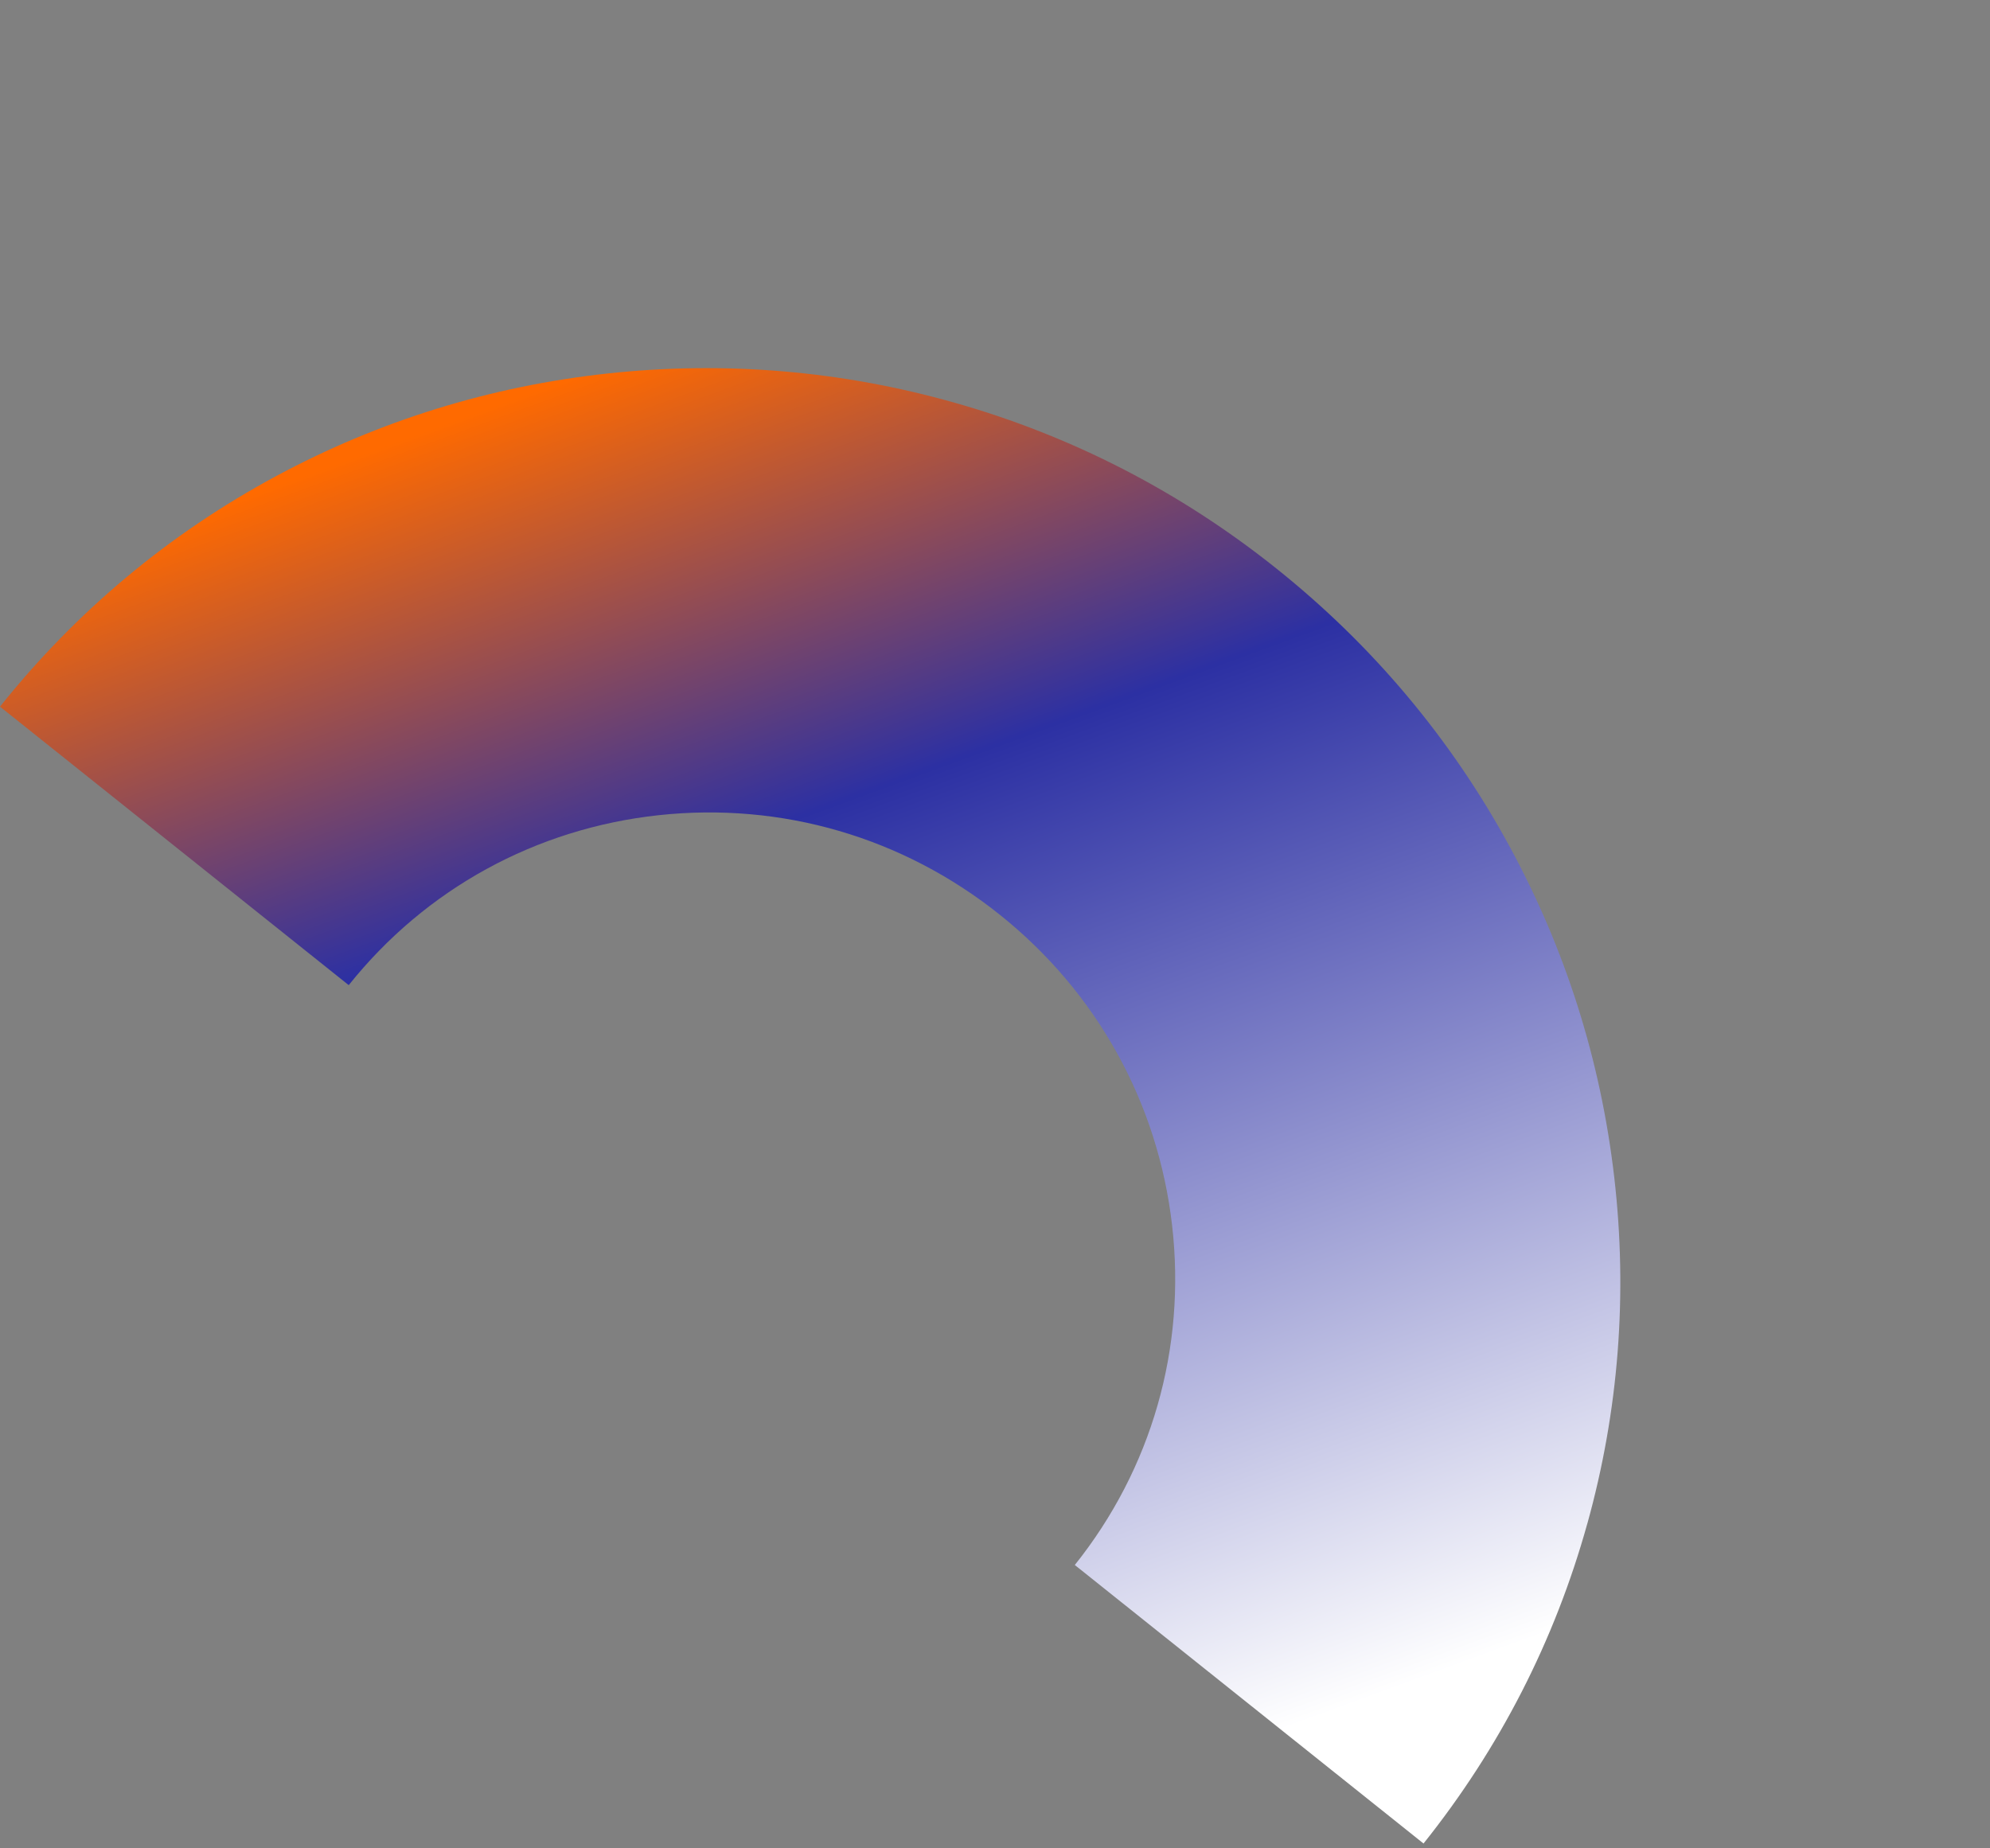 <svg width="352" height="327" viewBox="0 0 352 327" fill="none" xmlns="http://www.w3.org/2000/svg">
<rect x="0" y="0" width="352" height="327" fill="#808080" stroke="none"/>
<g style="mix-blend-mode:soft-light">
<path d="M280.772 269.561C286.324 249.607 287.927 228.992 285.537 208.293C283.147 187.594 276.883 167.83 266.918 149.557C256.591 130.616 242.745 114.133 225.761 100.567C208.777 87.001 189.642 77.14 168.887 71.254C148.863 65.574 128.204 63.832 107.489 66.075C86.773 68.319 67.022 74.438 48.789 84.261C29.884 94.438 13.47 108.15 -0 125.015L61.684 174.285C75.29 157.252 94.763 146.574 116.507 144.219C138.259 141.863 159.678 148.112 176.832 161.814C193.986 175.516 204.815 195.033 207.323 216.76C209.832 238.495 203.721 259.838 190.116 276.871L251.8 326.142C265.27 309.278 275.016 290.24 280.768 269.557L280.772 269.561Z" fill="url(#paint0_linear_669_743)"/>
</g>
<defs>
<linearGradient id="paint0_linear_669_743" x1="202.981" y1="387.26" x2="6.416" y2="-149.225" gradientUnits="userSpaceOnUse">
<stop offset="0.119" stop-color="white"/>
<stop offset="0.436" stop-color="#2C30A3"/>
<stop offset="0.588" stop-color="#FF6A00"/>
</linearGradient>
</defs>
</svg>
